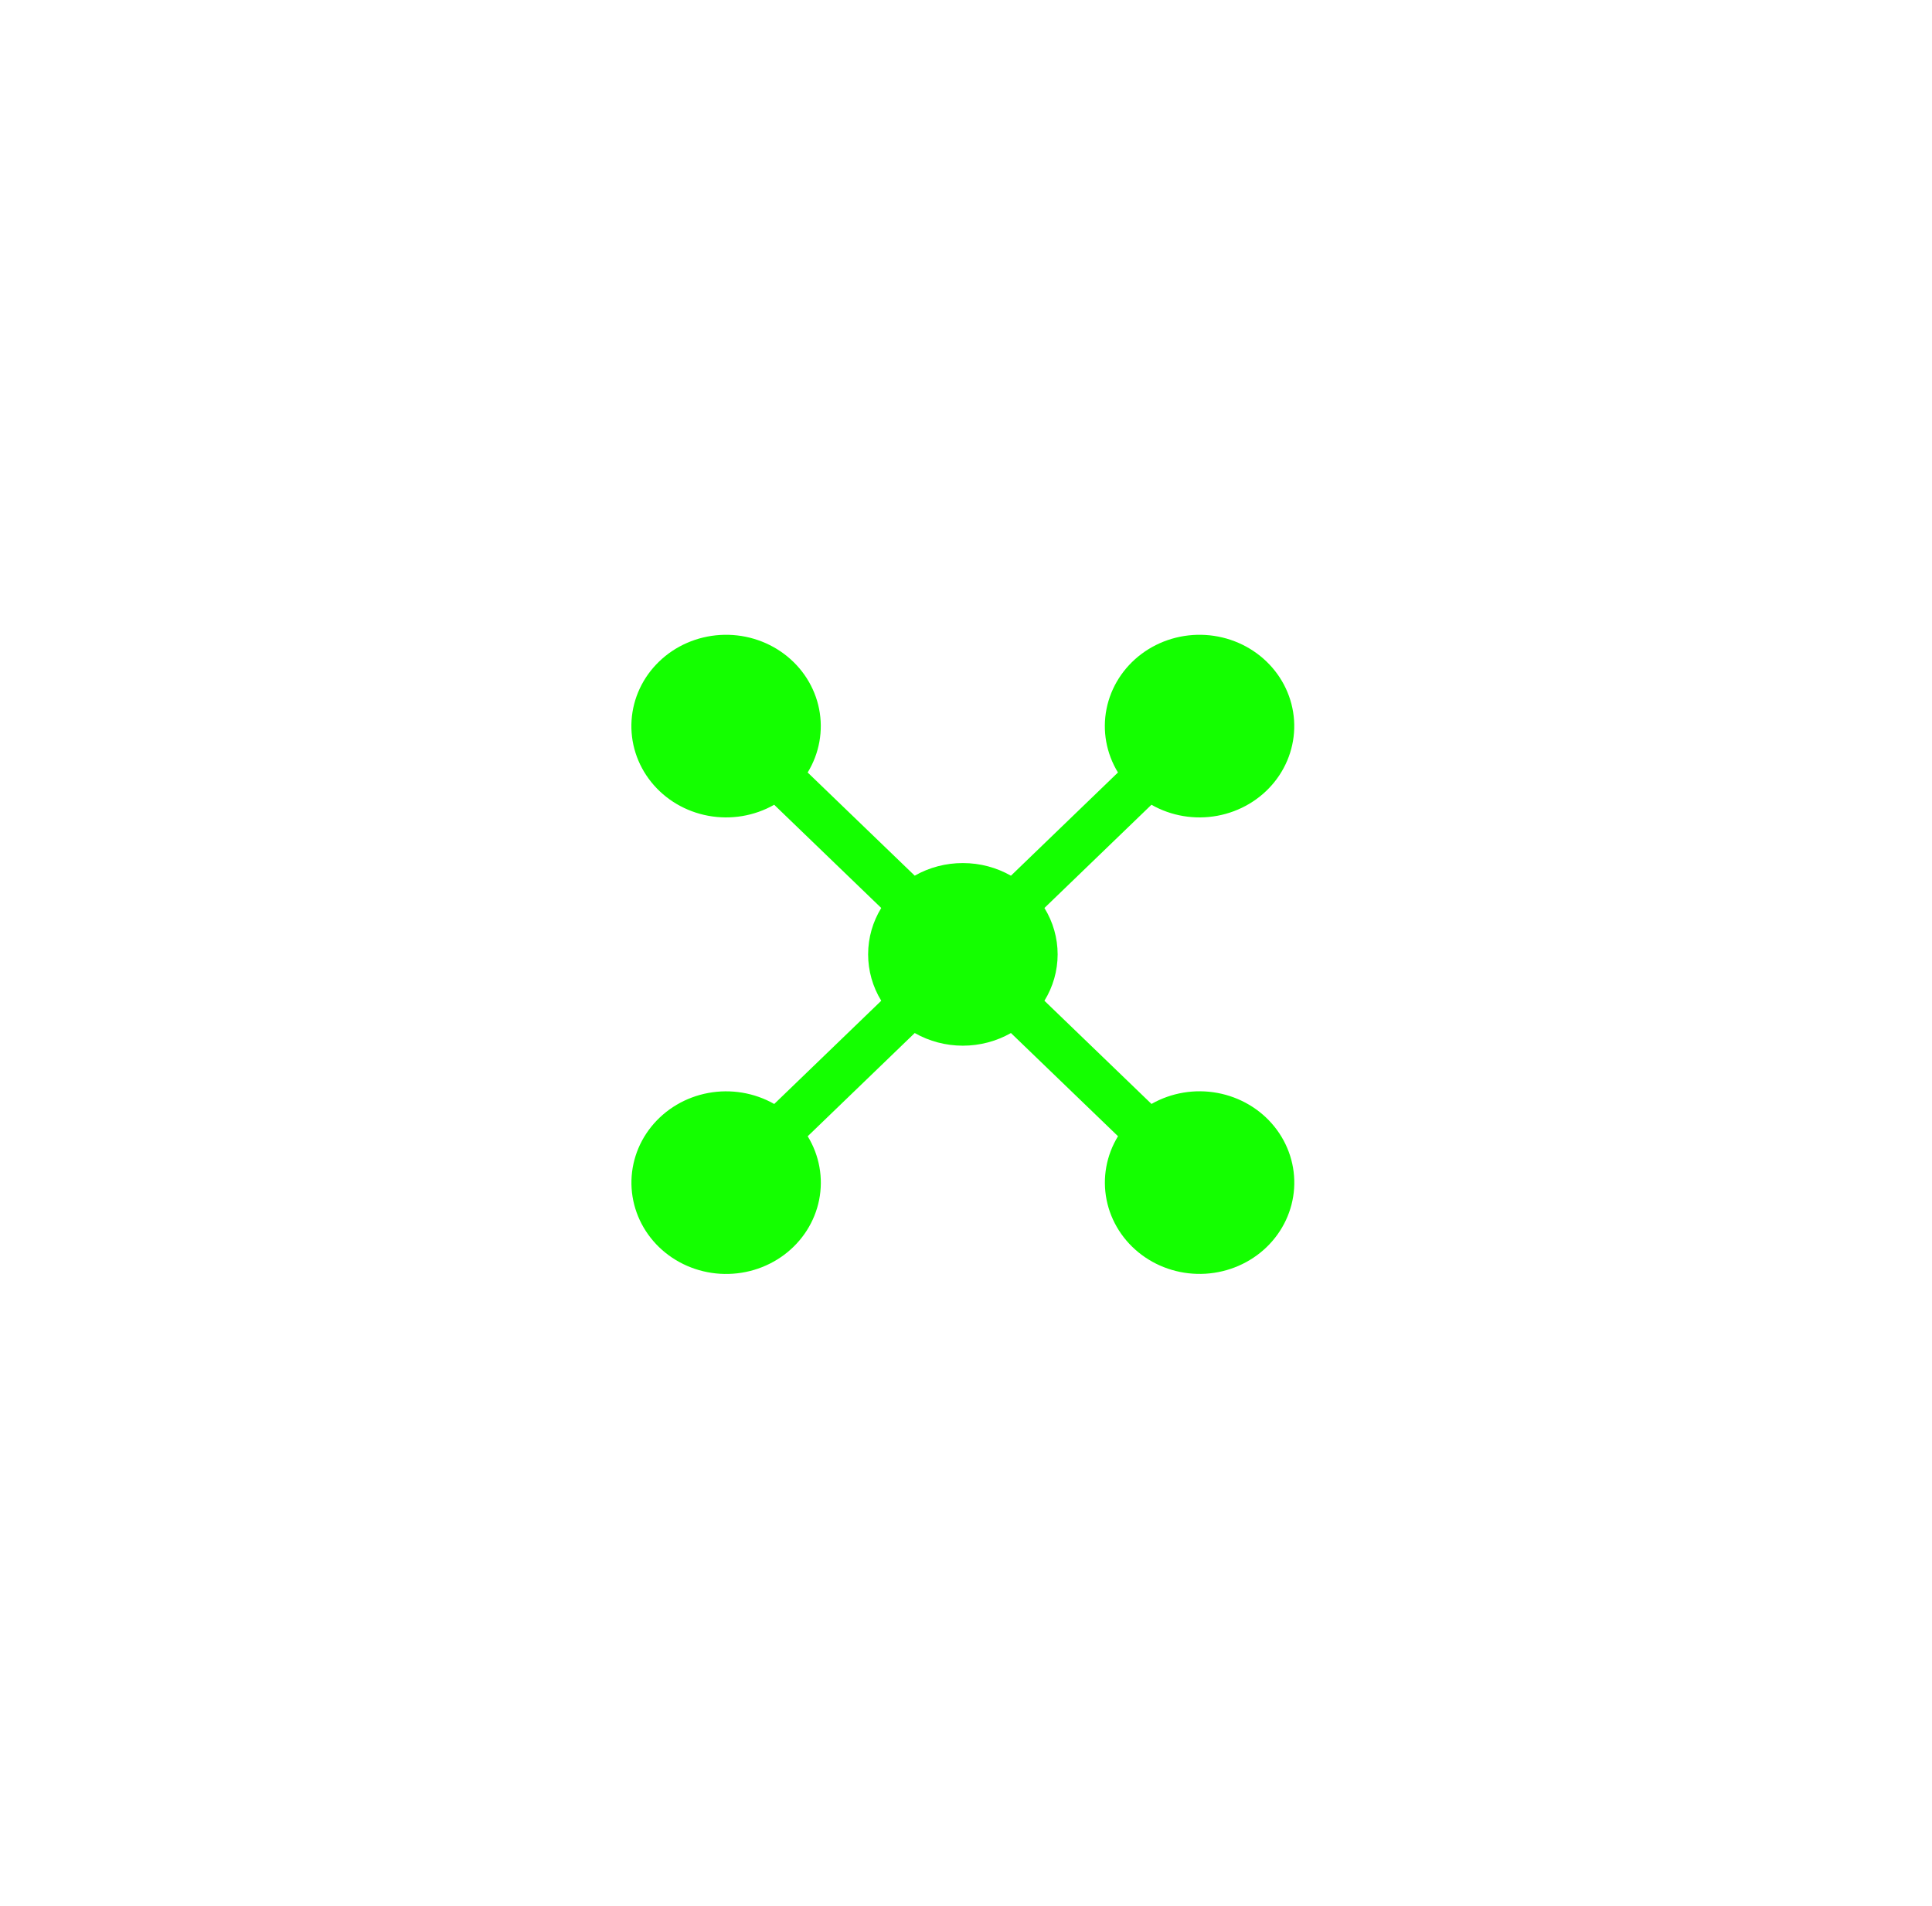 <svg width="153" height="151" viewBox="0 0 153 151" fill="none" xmlns="http://www.w3.org/2000/svg">
    <g filter="url(#filter0_d_413_1557)">
    <path d="M61.309 63.747C59.737 64.642 57.88 64.952 56.087 64.62C54.295 64.289 52.689 63.338 51.571 61.946C50.453 60.554 49.9 58.817 50.015 57.06C50.13 55.303 50.906 53.647 52.197 52.402C53.487 51.157 55.205 50.409 57.027 50.298C58.849 50.187 60.65 50.72 62.093 51.798C63.536 52.877 64.522 54.425 64.866 56.154C65.21 57.883 64.888 59.674 63.961 61.191L72.439 69.364C73.594 68.709 74.91 68.364 76.249 68.366C77.637 68.366 78.942 68.731 80.059 69.368L88.534 61.191C87.607 59.674 87.285 57.883 87.629 56.154C87.973 54.425 88.959 52.877 90.402 51.798C91.845 50.72 93.647 50.187 95.468 50.298C97.29 50.409 99.007 51.157 100.298 52.402C101.589 53.647 102.365 55.303 102.48 57.06C102.595 58.817 102.042 60.554 100.924 61.946C99.806 63.338 98.2 64.289 96.407 64.62C94.615 64.952 92.758 64.642 91.186 63.747L82.711 71.924C83.395 73.036 83.757 74.306 83.757 75.599C83.757 76.892 83.395 78.161 82.711 79.273L91.189 87.447C92.762 86.553 94.618 86.242 96.411 86.574C98.204 86.905 99.81 87.856 100.928 89.248C102.046 90.64 102.599 92.377 102.484 94.134C102.368 95.891 101.593 97.547 100.302 98.792C99.011 100.037 97.294 100.785 95.472 100.896C93.65 101.007 91.849 100.474 90.406 99.396C88.963 98.317 87.977 96.769 87.633 95.04C87.289 93.311 87.611 91.52 88.538 90.004L80.059 81.83C78.905 82.486 77.589 82.832 76.249 82.832C74.909 82.832 73.594 82.486 72.439 81.83L63.964 90.007C64.891 91.524 65.213 93.314 64.87 95.043C64.526 96.772 63.54 98.321 62.097 99.399C60.654 100.477 58.852 101.011 57.03 100.9C55.209 100.789 53.491 100.041 52.2 98.796C50.91 97.551 50.134 95.895 50.019 94.138C49.904 92.381 50.457 90.643 51.575 89.252C52.693 87.86 54.298 86.909 56.091 86.577C57.884 86.246 59.741 86.556 61.313 87.45L69.788 79.273C69.108 78.16 68.749 76.891 68.749 75.599C68.749 74.261 69.128 73.002 69.788 71.924L61.309 63.747Z" fill="#14FF00" />
    </g>
    <defs>
    <filter id="filter0_d_413_1557" x="0" y="0.284" width="152.499" height="150.631" filterUnits="userSpaceOnUse" color-interpolation-filters="sRGB">
        <feFlood flood-opacity="0" result="BackgroundImageFix" />
        <feColorMatrix in="SourceAlpha" type="matrix" values="0 0 0 0 0 0 0 0 0 0 0 0 0 0 0 0 0 0 127 0" result="hardAlpha" />
        <feOffset />
        <feGaussianBlur stdDeviation="25" />
        <feComposite in2="hardAlpha" operator="out" />
        <feColorMatrix type="matrix" values="0 0 0 0 0.078 0 0 0 0 1 0 0 0 0 0 0 0 0 1 0" />
        <feBlend mode="normal" in2="BackgroundImageFix" result="effect1_dropShadow_413_1557" />
        <feBlend mode="normal" in="SourceGraphic" in2="effect1_dropShadow_413_1557" result="shape" />
    </filter>
    </defs>
</svg>